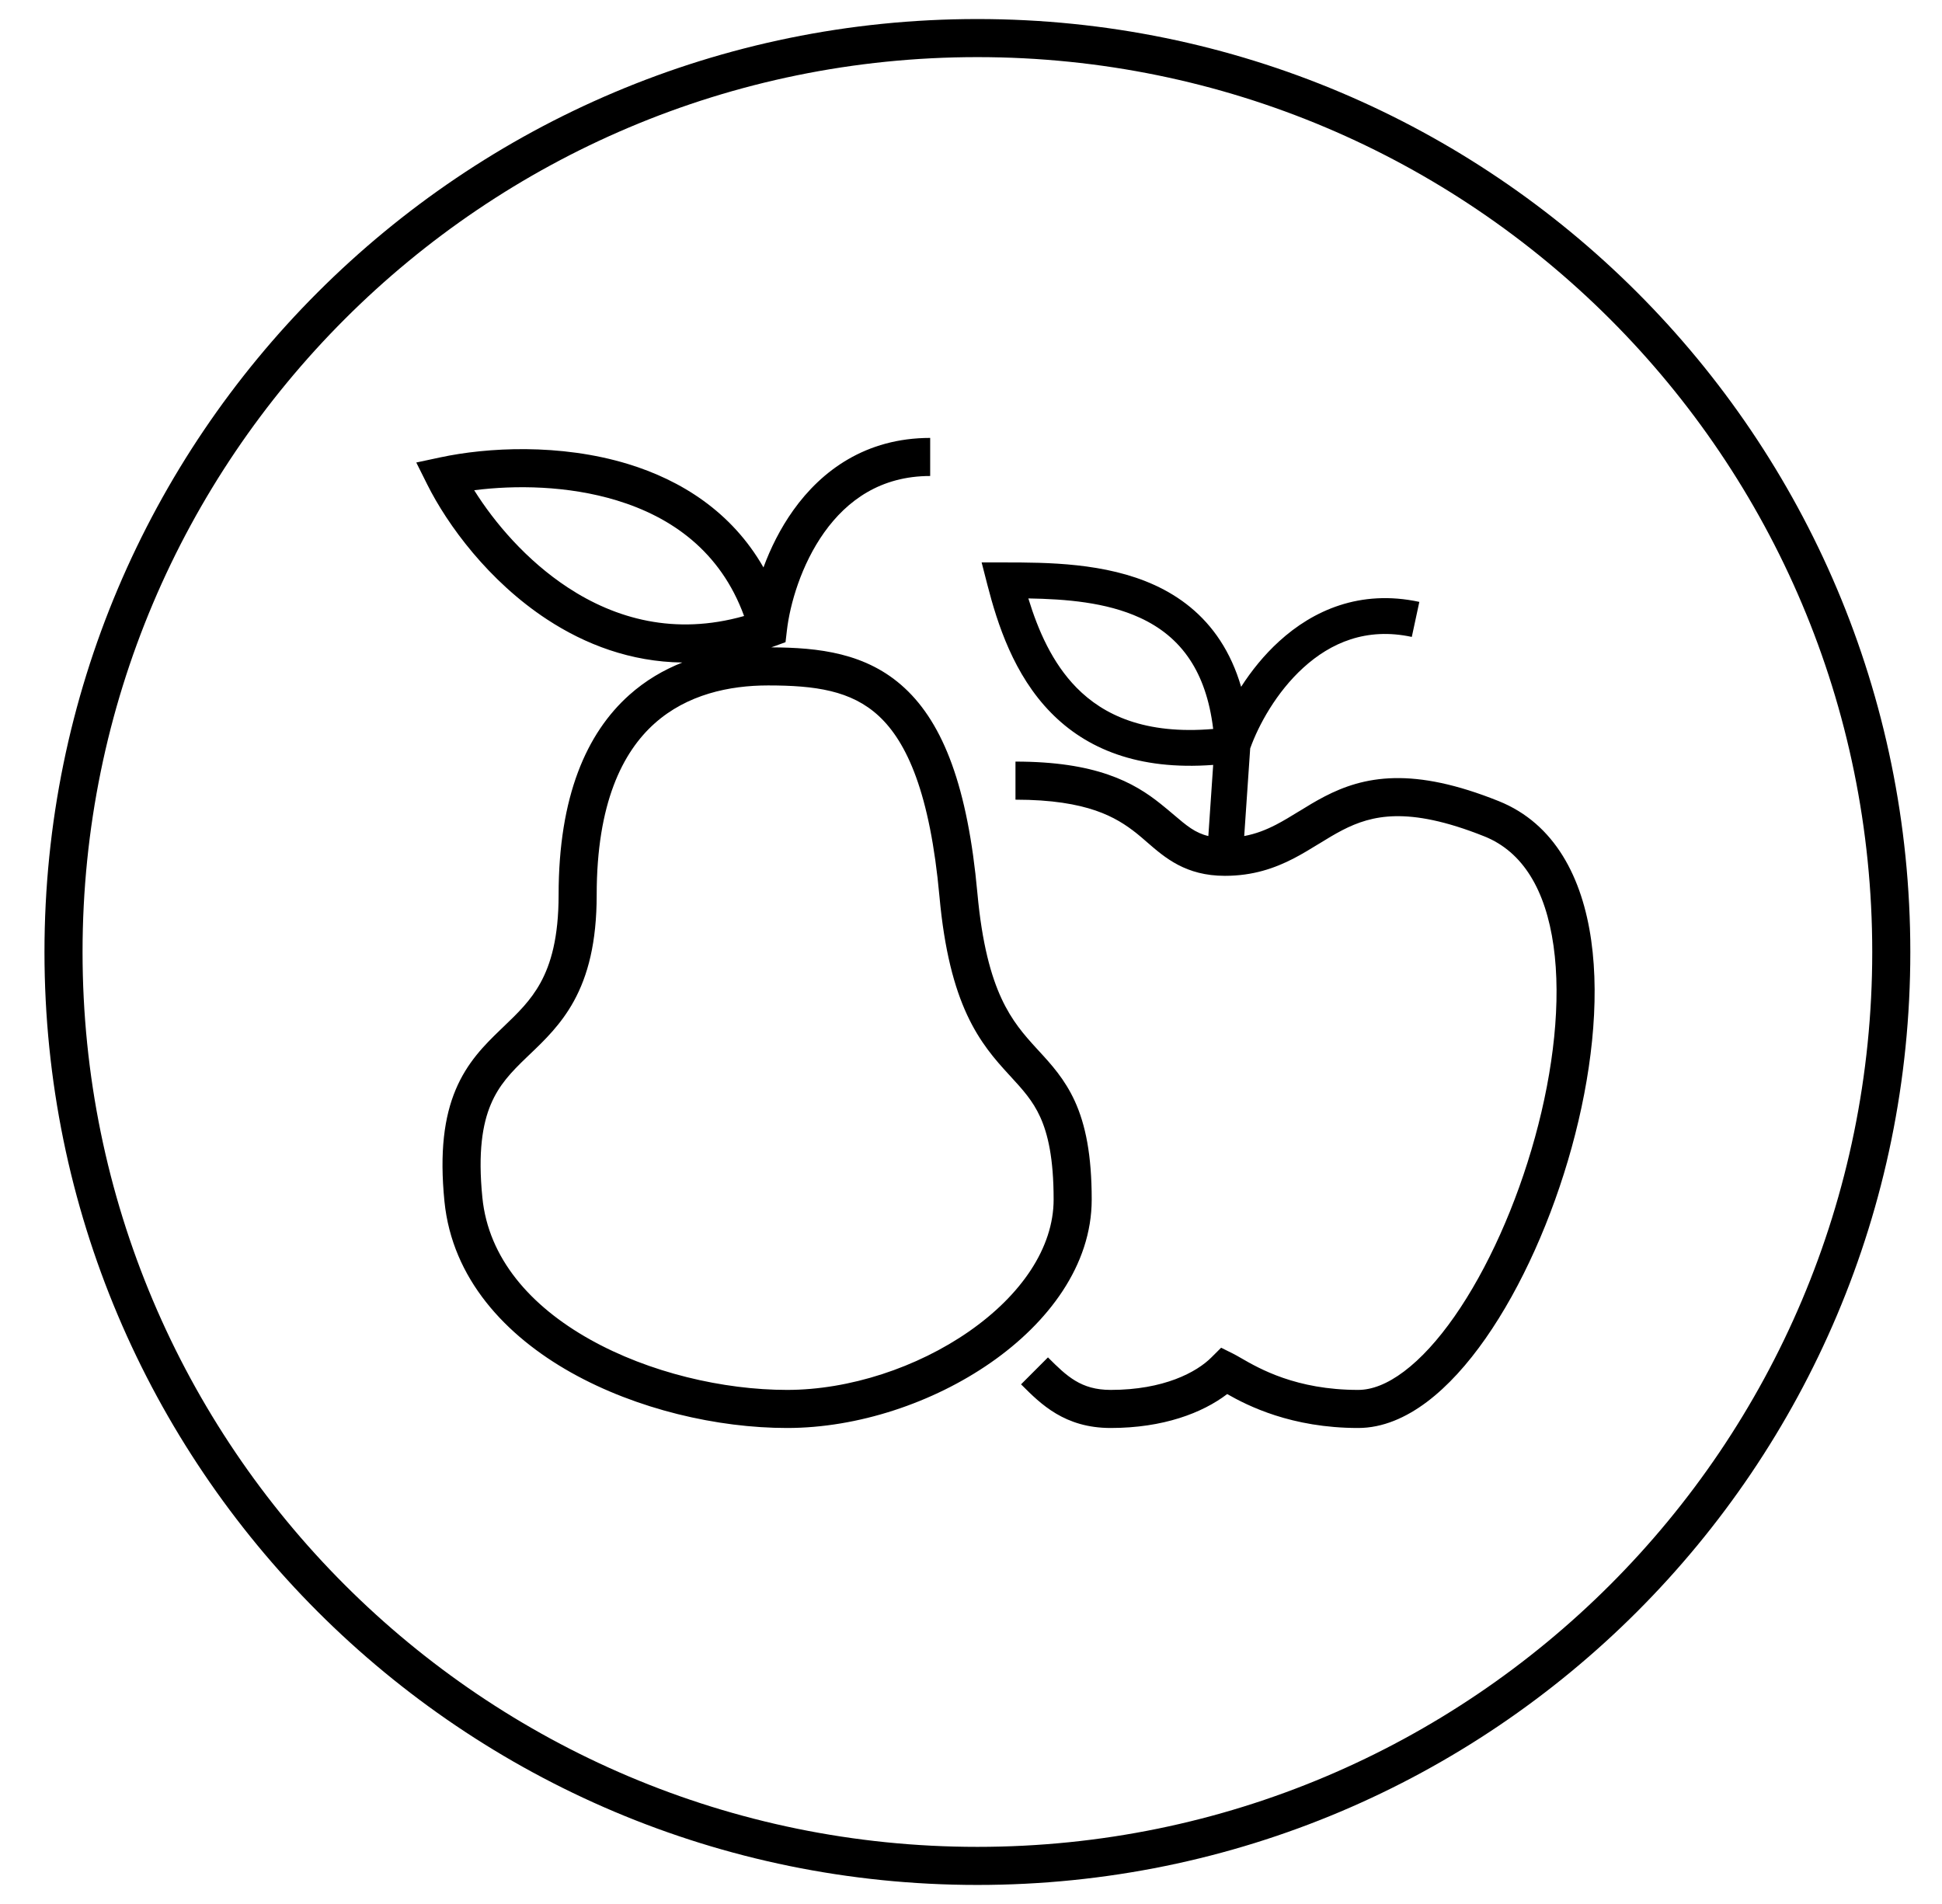 <svg width="51" height="50" viewBox="0 0 51 50" fill="none" xmlns="http://www.w3.org/2000/svg">
<g clip-path="url(#clip0_5118_37079)">
<path fill-rule="evenodd" clip-rule="evenodd" d="M25.668 1.5C12.689 1.5 2.168 12.021 2.168 25C2.168 37.979 12.689 48.5 25.668 48.5C38.647 48.5 49.168 37.979 49.168 25C49.168 12.021 38.647 1.5 25.668 1.5ZM1.168 25C1.168 11.469 12.137 0.5 25.668 0.5C39.199 0.5 50.168 11.469 50.168 25C50.168 38.531 39.199 49.5 25.668 49.5C12.137 49.5 1.168 38.531 1.168 25ZM21.648 13.978C21.039 14.832 20.744 15.871 20.665 16.558L20.629 16.864L20.339 16.97C20.311 16.98 20.282 16.99 20.254 17C21.49 17.006 22.757 17.139 23.76 18.071C24.775 19.013 25.415 20.671 25.668 23.455C25.79 24.791 26.029 25.637 26.303 26.227C26.575 26.811 26.891 27.171 27.226 27.537L27.284 27.6C27.605 27.949 27.962 28.338 28.227 28.918C28.508 29.535 28.67 30.33 28.67 31.5C28.67 33.23 27.524 34.738 26.018 35.785C24.502 36.84 22.529 37.5 20.67 37.5C18.842 37.5 16.722 37.012 14.998 36.044C13.277 35.077 11.876 33.583 11.672 31.55C11.542 30.247 11.667 29.329 11.967 28.615C12.267 27.901 12.724 27.443 13.136 27.047L13.214 26.972C13.6 26.602 13.933 26.283 14.193 25.811C14.464 25.319 14.67 24.625 14.67 23.5C14.67 20.905 15.408 19.25 16.524 18.252C16.956 17.866 17.431 17.591 17.919 17.398C16.563 17.381 15.367 16.922 14.369 16.268C12.83 15.26 11.751 13.785 11.221 12.724L10.932 12.146L11.563 12.011C12.79 11.748 14.704 11.641 16.489 12.184C17.883 12.609 19.214 13.439 20.05 14.901C20.235 14.398 20.492 13.877 20.835 13.397C21.575 12.36 22.736 11.5 24.428 11.5V12.5C23.13 12.5 22.247 13.14 21.648 13.978ZM19.541 16.177C17.714 16.695 16.158 16.245 14.917 15.432C13.826 14.717 12.985 13.724 12.453 12.874C13.522 12.737 14.91 12.749 16.197 13.141C17.634 13.578 18.922 14.478 19.541 16.177ZM27.602 18.718C28.522 19.655 29.874 20.236 31.86 20.087L31.733 21.955C31.385 21.873 31.159 21.68 30.83 21.4C30.726 21.312 30.612 21.215 30.48 21.11C30.137 20.835 29.712 20.551 29.096 20.34C28.485 20.13 27.709 20 26.668 20V21C27.627 21 28.288 21.12 28.771 21.285C29.249 21.449 29.574 21.665 29.856 21.89C29.943 21.96 30.03 22.035 30.119 22.113C30.594 22.526 31.141 23 32.168 23C32.905 23 33.472 22.801 33.965 22.548C34.203 22.425 34.425 22.288 34.631 22.162L34.631 22.162L34.631 22.162L34.637 22.159C34.849 22.028 35.044 21.909 35.25 21.802C35.649 21.596 36.076 21.446 36.639 21.434C37.21 21.422 37.954 21.553 38.982 21.964C39.995 22.369 40.591 23.374 40.798 24.836C41.004 26.292 40.8 28.095 40.311 29.867C39.823 31.637 39.063 33.332 38.196 34.573C37.762 35.194 37.312 35.685 36.871 36.016C36.429 36.349 36.025 36.5 35.668 36.5C34.041 36.5 33.071 35.941 32.59 35.663C32.511 35.617 32.445 35.58 32.392 35.553L32.069 35.392L31.814 35.646C31.425 36.036 30.561 36.5 29.168 36.5C28.388 36.5 28.016 36.141 27.521 35.646L26.814 36.354L26.83 36.369C27.333 36.872 27.961 37.5 29.168 37.5C30.545 37.5 31.577 37.106 32.228 36.609C32.763 36.915 33.915 37.5 35.668 37.5C36.311 37.5 36.922 37.229 37.472 36.816C38.023 36.401 38.543 35.822 39.015 35.146C39.961 33.793 40.763 31.988 41.275 30.133C41.786 28.28 42.02 26.333 41.788 24.696C41.557 23.063 40.841 21.631 39.354 21.036C38.243 20.591 37.362 20.419 36.618 20.434C35.865 20.45 35.288 20.657 34.79 20.914C34.55 21.038 34.327 21.175 34.122 21.302L34.114 21.306C33.901 21.437 33.708 21.555 33.507 21.659C33.248 21.792 32.982 21.898 32.675 21.955L32.832 19.654C33.05 19.042 33.52 18.178 34.228 17.534C34.944 16.882 35.882 16.468 37.076 16.726L37.274 15.806C35.718 15.471 34.481 16.032 33.595 16.839C33.194 17.203 32.861 17.621 32.594 18.036C32.459 17.575 32.274 17.172 32.044 16.821C31.592 16.13 30.987 15.67 30.327 15.367C29.033 14.773 27.49 14.771 26.386 14.77L25.779 14.769L25.93 15.357C26.195 16.386 26.624 17.723 27.602 18.718ZM31.257 17.336C31.547 17.778 31.766 18.363 31.86 19.143C30.067 19.296 28.979 18.778 28.272 18.059C27.633 17.408 27.262 16.551 27.006 15.715C27.989 15.732 29.048 15.815 29.935 16.222C30.46 16.463 30.916 16.815 31.257 17.336ZM15.67 23.5C15.67 21.095 16.349 19.75 17.191 18.998C18.044 18.236 19.154 18 20.17 18C21.408 18 22.356 18.132 23.08 18.804C23.816 19.487 24.425 20.829 24.672 23.545C24.801 24.959 25.061 25.925 25.396 26.648C25.734 27.376 26.137 27.829 26.489 28.213L26.526 28.253L26.526 28.253C26.86 28.617 27.12 28.9 27.317 29.332C27.52 29.778 27.67 30.42 27.67 31.5C27.67 32.77 26.816 34.012 25.447 34.965C24.088 35.91 22.311 36.5 20.67 36.5C18.998 36.5 17.049 36.049 15.488 35.172C13.925 34.295 12.826 33.039 12.668 31.45C12.548 30.253 12.673 29.515 12.889 29.003C13.104 28.491 13.428 28.153 13.829 27.768L13.921 27.68C14.295 27.323 14.733 26.904 15.069 26.293C15.439 25.621 15.67 24.752 15.67 23.5Z" fill="black"/>
</g>
<defs>
<clipPath id="clip0_5118_37079">
<rect width="50" height="50" fill="white" transform="translate(0.668)"/>
</clipPath>
</defs>
</svg>
